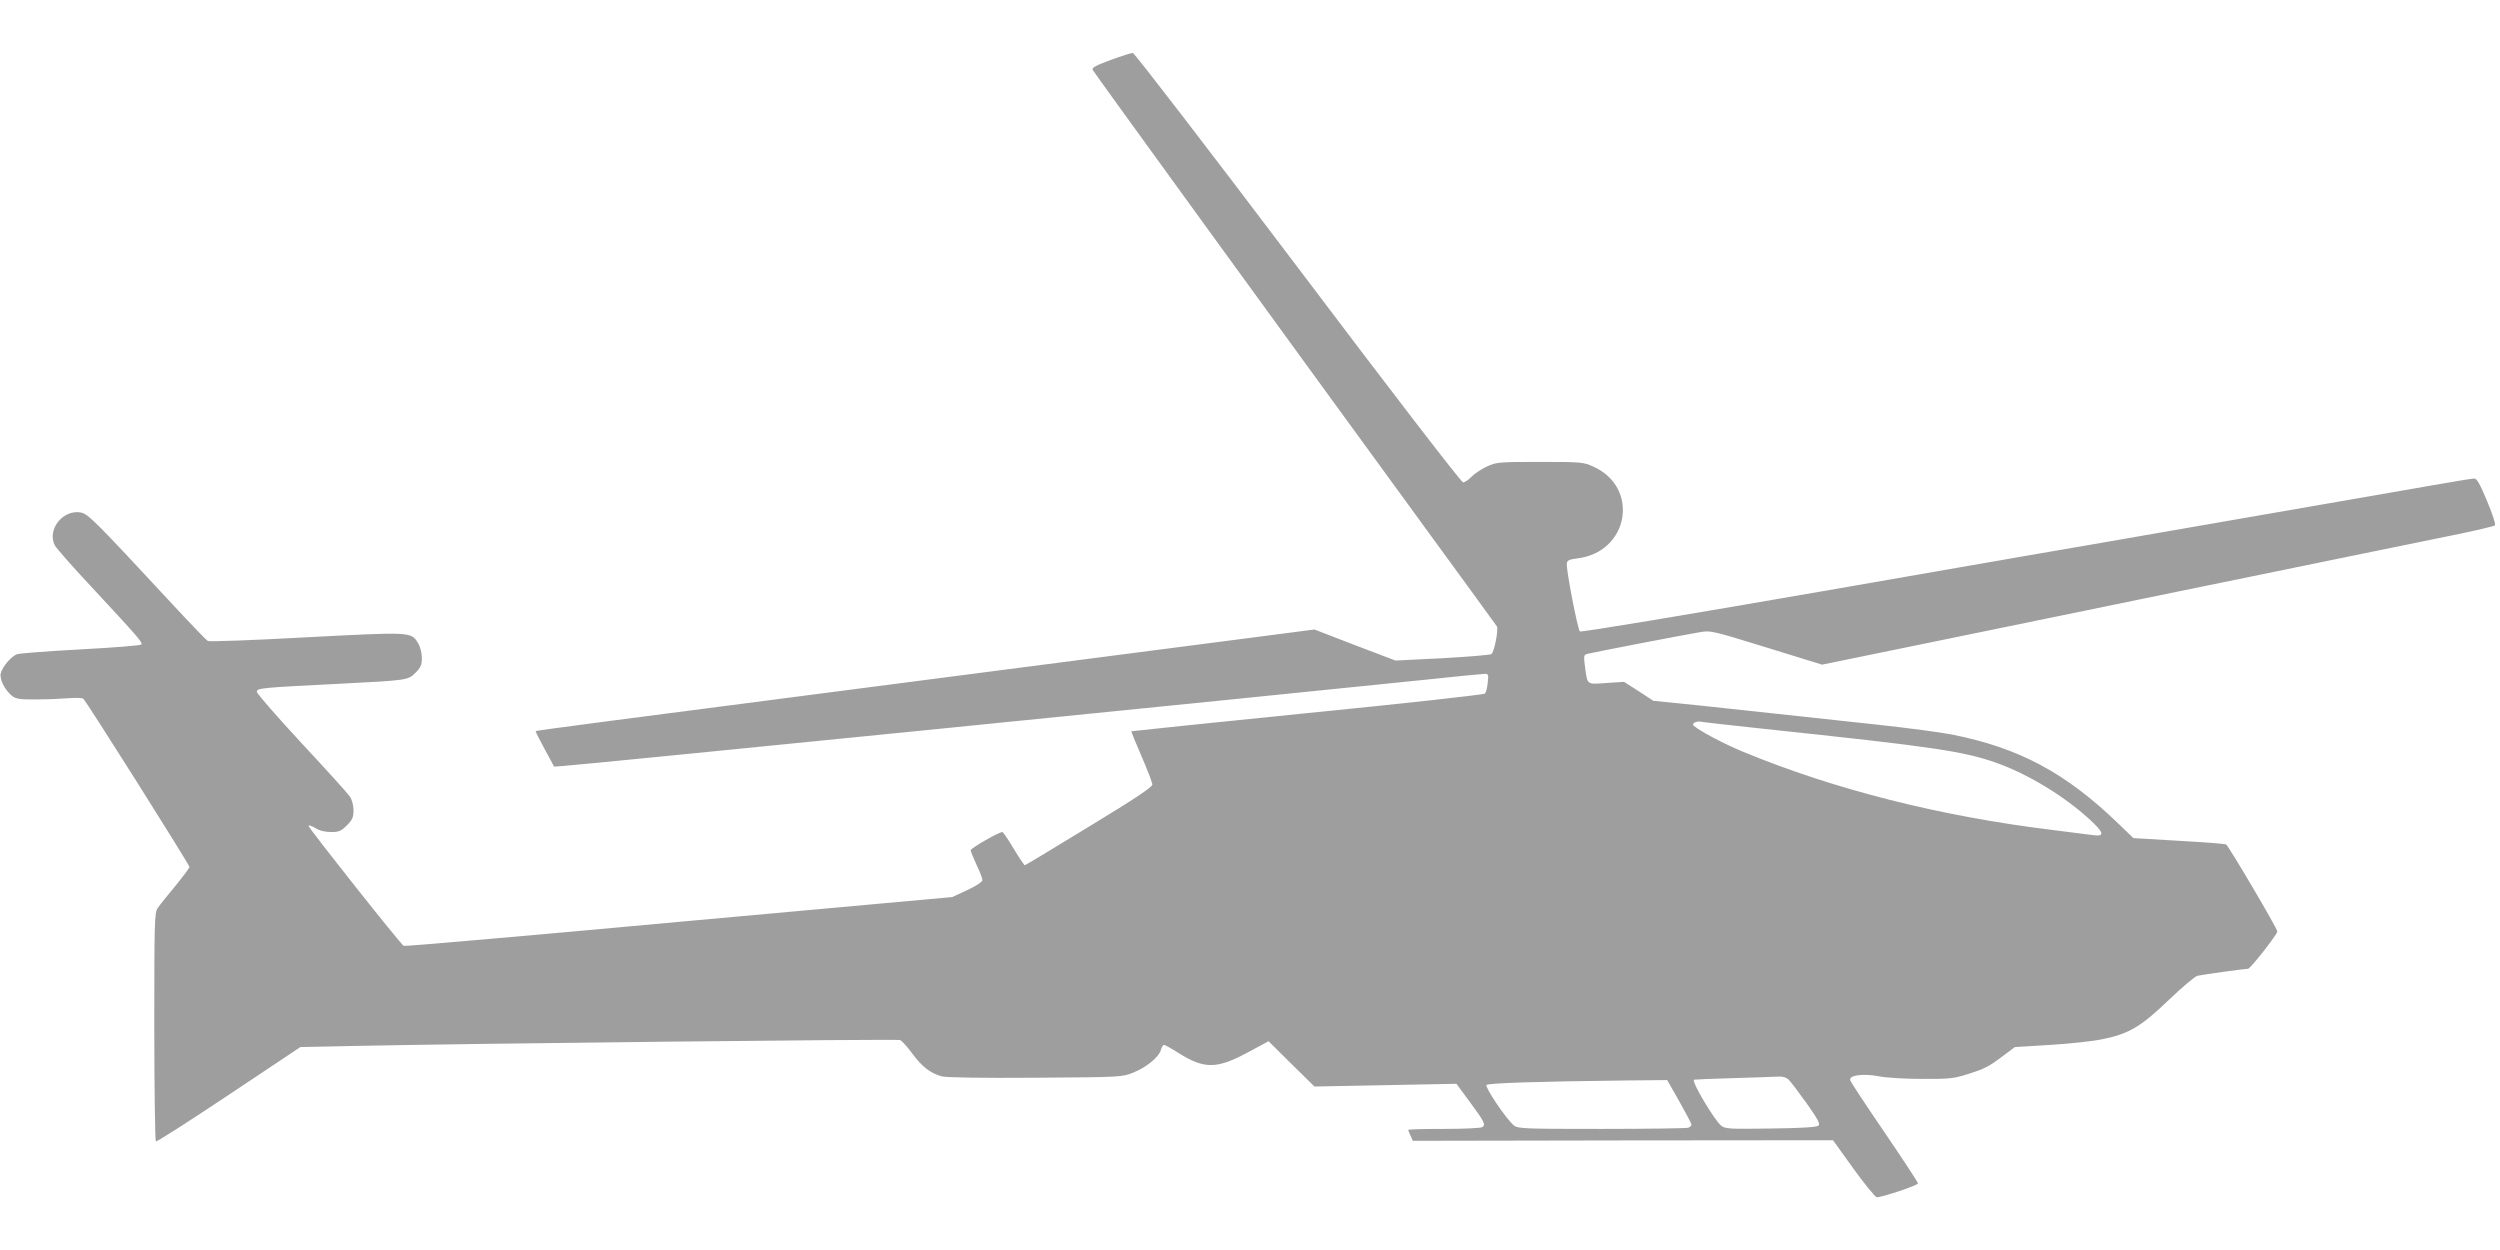 <?xml version="1.0" standalone="no"?>
<!DOCTYPE svg PUBLIC "-//W3C//DTD SVG 20010904//EN"
 "http://www.w3.org/TR/2001/REC-SVG-20010904/DTD/svg10.dtd">
<svg version="1.0" xmlns="http://www.w3.org/2000/svg"
 width="1280pt" height="640pt" viewBox="0 0 1280 640"
 preserveAspectRatio="xMidYMid meet">
<g transform="translate(0,640) scale(0.1,-0.1)"
fill="#9e9e9e" stroke="none">
<path d="M5687 6093 c-73 -27 -97 -39 -93 -50 6 -13 921 -1274 1741 -2398 177
-242 325 -446 329 -452 9 -16 -13 -130 -28 -142 -6 -4 -119 -14 -251 -21
l-240 -12 -208 79 -207 80 -138 -18 c-75 -10 -315 -41 -532 -69 -217 -28 -582
-75 -810 -105 -228 -30 -644 -84 -925 -120 -1092 -141 -1579 -205 -1582 -208
-2 -2 19 -44 46 -93 l48 -89 44 3 c69 3 3577 355 4419 442 157 17 293 30 304
30 16 0 18 -6 13 -46 -2 -25 -9 -50 -14 -55 -6 -6 -415 -51 -909 -100 -494
-50 -900 -92 -901 -93 -2 -2 22 -59 52 -129 30 -69 55 -134 55 -144 0 -13 -90
-73 -324 -215 -178 -109 -326 -198 -329 -198 -3 0 -29 38 -57 85 -28 47 -54
85 -58 85 -18 0 -162 -83 -162 -93 0 -7 14 -41 30 -75 17 -35 30 -70 30 -78 0
-9 -32 -30 -77 -51 l-78 -36 -1400 -127 c-770 -71 -1404 -126 -1408 -123 -17
10 -487 603 -487 614 0 6 15 1 34 -10 21 -14 50 -21 81 -21 40 0 52 5 81 34
28 28 34 41 34 78 0 24 -8 54 -18 69 -9 14 -120 137 -247 273 -126 136 -230
255 -230 264 0 19 21 21 420 41 351 18 354 18 392 56 27 27 33 41 33 77 0 24
-8 56 -19 74 -36 60 -32 59 -573 31 -270 -15 -497 -23 -504 -19 -7 4 -88 88
-180 187 -397 428 -433 464 -470 471 -92 17 -175 -88 -133 -169 8 -14 88 -106
180 -204 248 -267 272 -294 262 -303 -4 -5 -145 -16 -312 -25 -167 -9 -313
-20 -325 -25 -29 -11 -74 -64 -82 -97 -8 -30 22 -89 59 -117 20 -15 42 -18
123 -17 55 0 128 3 164 6 36 3 70 2 76 -2 14 -10 544 -850 544 -862 0 -5 -33
-49 -73 -98 -40 -48 -81 -99 -90 -113 -16 -22 -17 -74 -17 -607 0 -320 4 -584
8 -587 5 -3 173 105 374 239 l366 244 288 6 c574 12 2766 36 2782 30 9 -3 37
-34 62 -68 50 -68 93 -102 152 -118 25 -6 195 -9 481 -7 438 3 442 3 501 27
67 27 131 80 140 116 4 14 11 25 16 25 5 0 39 -19 75 -42 133 -83 196 -82 360
7 l100 54 117 -116 118 -116 364 7 363 7 67 -91 c77 -104 84 -119 65 -131 -8
-5 -96 -9 -196 -9 -101 0 -183 -2 -183 -5 0 -2 5 -16 12 -30 l12 -26 1075 2
1076 1 105 -146 c58 -80 111 -145 119 -146 28 0 211 61 211 71 0 6 -77 123
-171 261 -94 138 -174 258 -176 268 -7 25 68 35 149 19 35 -7 133 -13 218 -13
136 -1 164 2 230 23 92 29 110 38 186 95 l60 45 180 11 c100 6 222 19 272 30
132 27 195 64 338 202 67 64 132 119 145 122 25 6 243 36 259 36 12 0 150 176
150 191 0 15 -249 437 -262 445 -5 4 -114 12 -241 19 -128 8 -233 14 -234 14
-1 1 -37 35 -80 77 -268 258 -506 385 -848 453 -55 11 -228 34 -385 51 -573
62 -640 69 -890 96 l-255 26 -75 49 -75 48 -91 -6 c-104 -7 -96 -13 -110 93
-6 48 -5 52 17 57 32 8 487 96 566 109 61 11 62 11 347 -77 l285 -88 273 56
c150 31 845 173 1543 317 699 143 1349 277 1445 296 96 20 179 40 184 44 5 5
-13 60 -40 124 -36 87 -52 116 -66 116 -10 0 -107 -16 -215 -35 -254 -44
-1632 -284 -1698 -295 -27 -4 -637 -110 -1354 -235 -788 -137 -1307 -223
-1312 -218 -12 12 -71 320 -67 348 2 16 13 21 54 26 264 32 321 362 82 470
-51 23 -62 24 -273 24 -209 0 -223 -1 -271 -23 -29 -13 -64 -37 -80 -53 -15
-16 -35 -29 -43 -29 -9 0 -371 470 -846 1100 -457 605 -837 1099 -845 1099 -8
0 -59 -16 -113 -36z m3338 -3424 c879 -93 1028 -115 1200 -176 158 -57 336
-164 468 -283 80 -73 86 -94 25 -86 -24 3 -119 15 -213 27 -571 70 -1114 207
-1578 399 -100 41 -224 107 -256 135 -11 11 14 24 37 20 15 -3 158 -19 317
-36z m133 -1797 c11 -11 52 -65 92 -121 56 -79 70 -105 61 -114 -8 -8 -82 -13
-245 -15 -212 -3 -234 -2 -254 15 -35 29 -152 225 -139 235 1 1 92 5 202 8
110 3 215 7 233 8 20 1 39 -5 50 -16z m-560 -111 c34 -60 62 -113 62 -119 0
-5 -7 -13 -16 -16 -9 -3 -208 -6 -444 -6 -393 0 -429 1 -449 18 -40 33 -150
197 -140 207 10 10 277 18 714 23 l211 2 62 -109z"/>
</g>
</svg>
